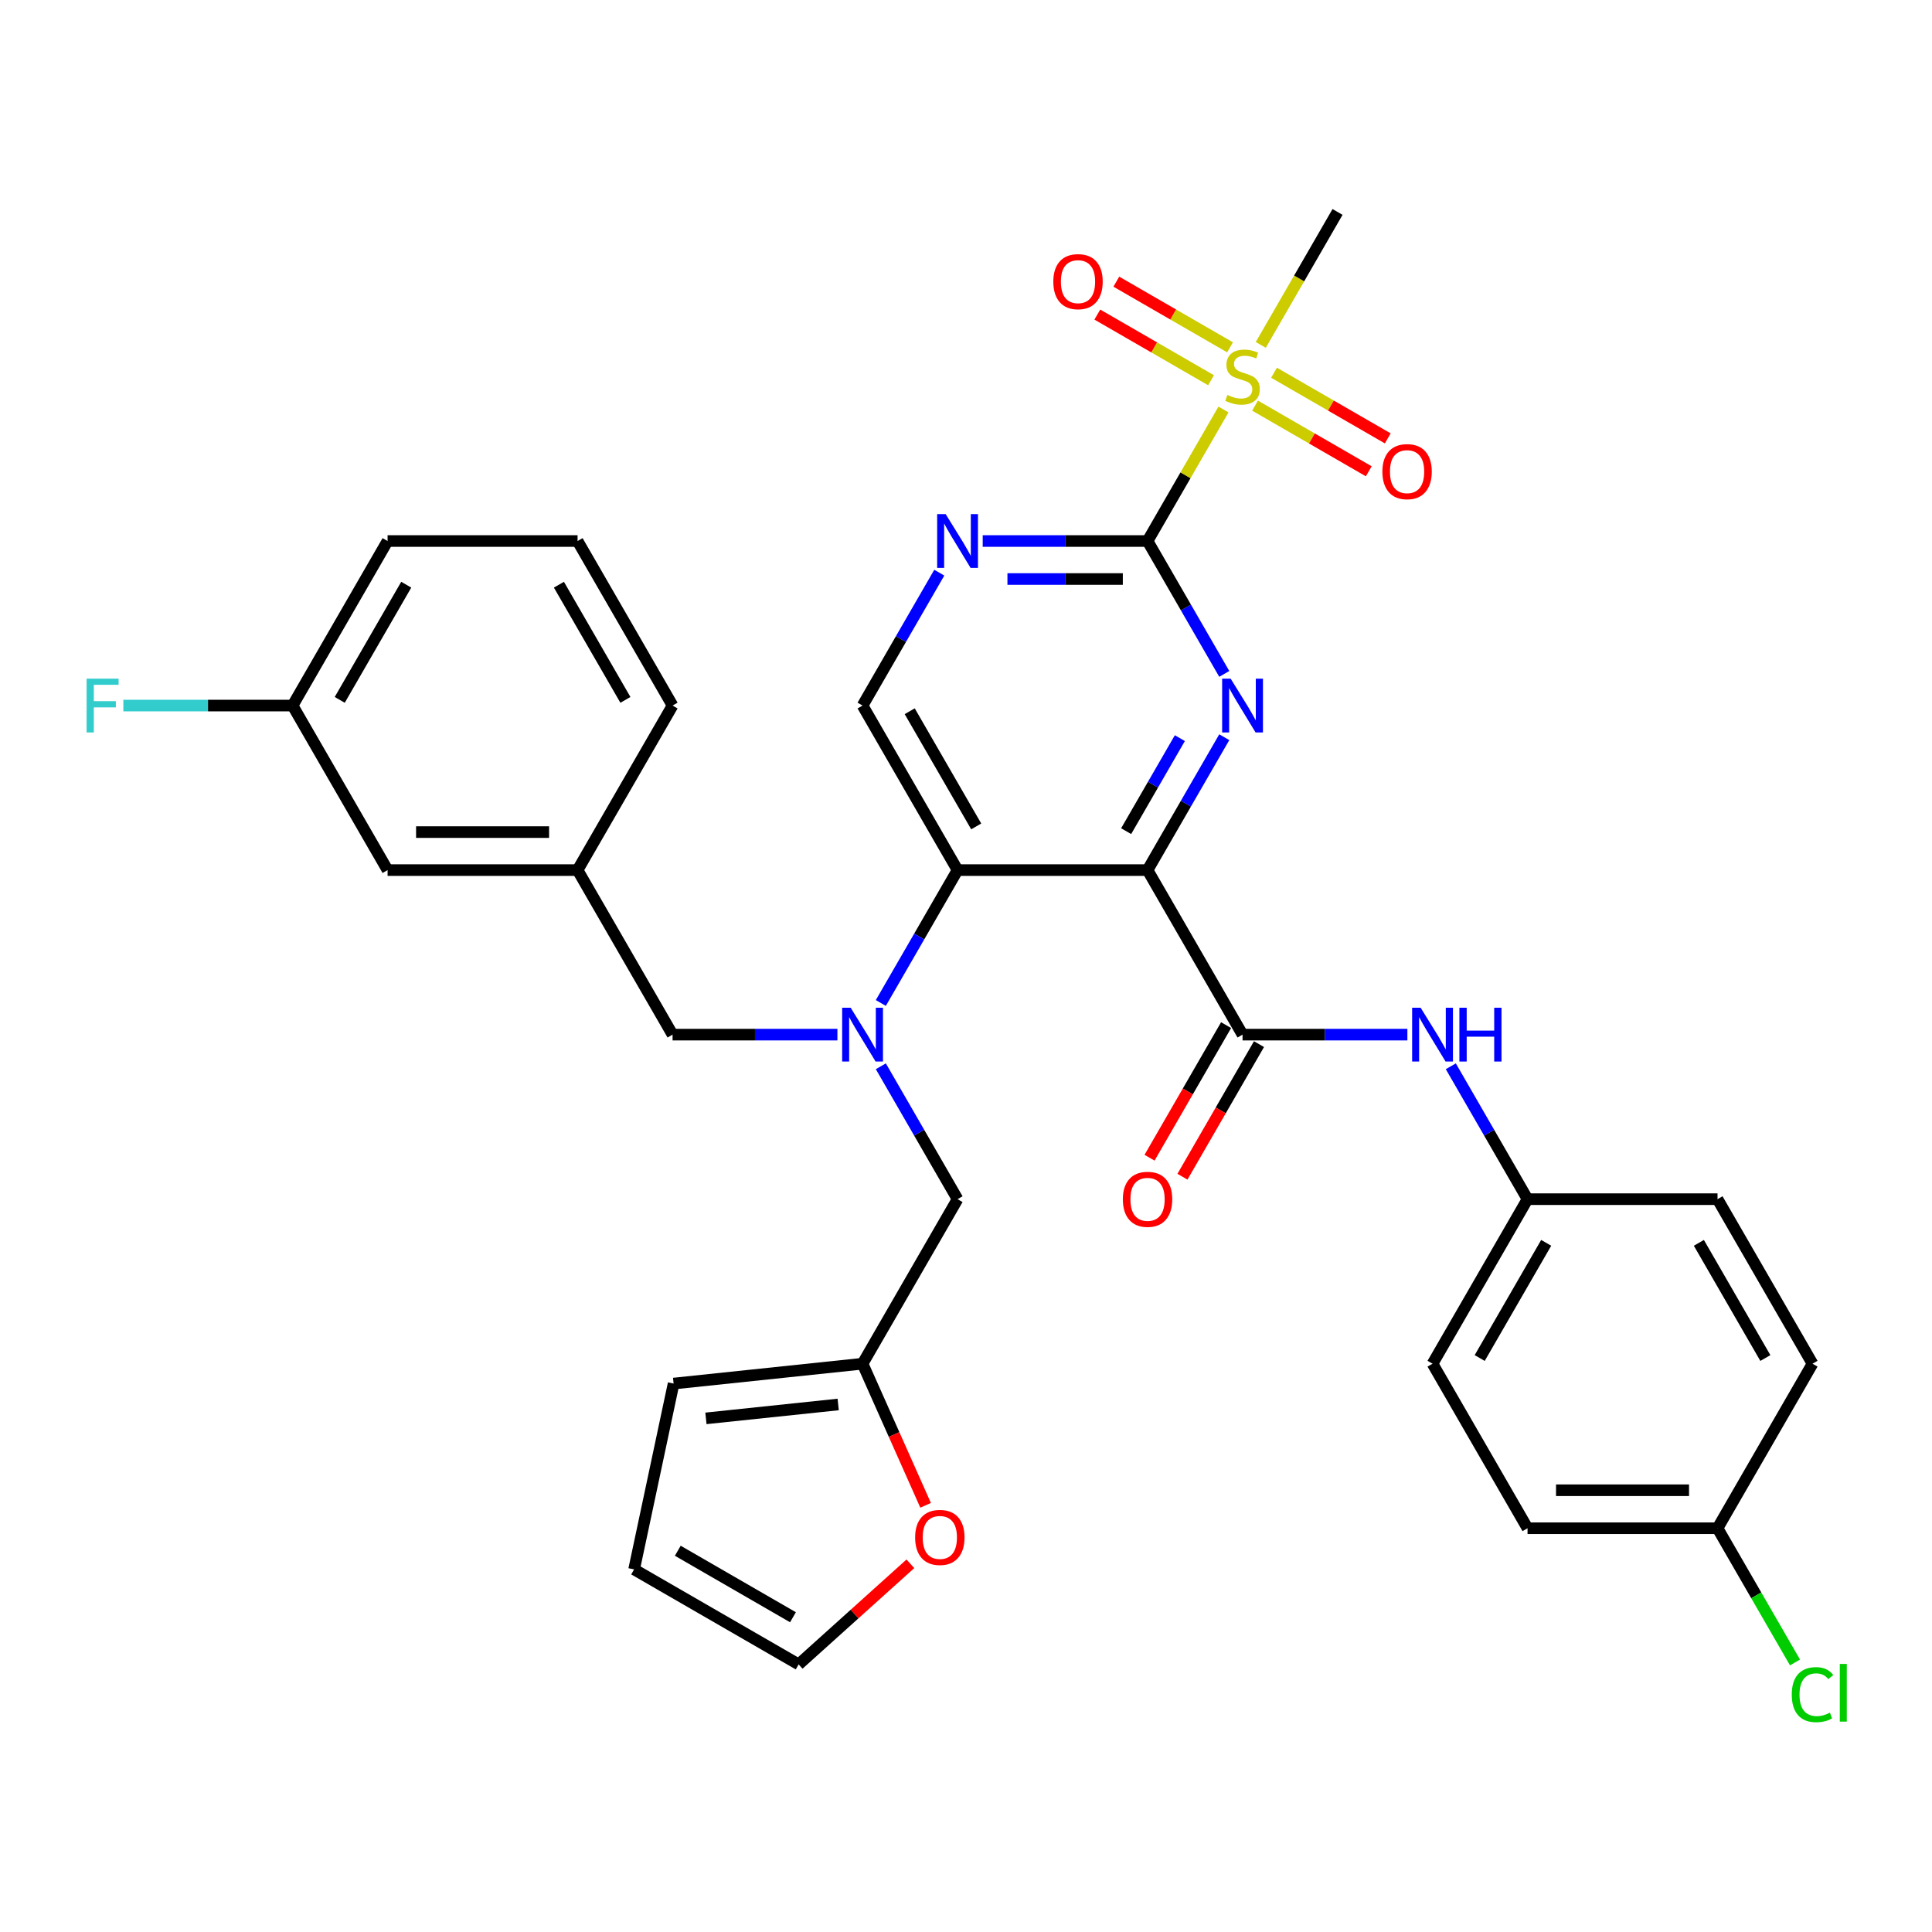 <?xml version='1.0' encoding='iso-8859-1'?>
<svg version='1.1' baseProfile='full'
              xmlns='http://www.w3.org/2000/svg'
                      xmlns:rdkit='http://www.rdkit.org/xml'
                      xmlns:xlink='http://www.w3.org/1999/xlink'
                  xml:space='preserve'
width='1000px' height='1000px' viewBox='0 0 1000 1000'>
<!-- END OF HEADER -->
<rect style='opacity:1.0;fill:#FFFFFF;stroke:none' width='1000' height='1000' x='0' y='0'> </rect>
<path class='bond-0' d='M 593.969,450.359 L 613.825,415.969' style='fill:none;fill-rule:evenodd;stroke:#000000;stroke-width:6px;stroke-linecap:butt;stroke-linejoin:miter;stroke-opacity:1' />
<path class='bond-0' d='M 613.825,415.969 L 633.68,381.578' style='fill:none;fill-rule:evenodd;stroke:#0000FF;stroke-width:6px;stroke-linecap:butt;stroke-linejoin:miter;stroke-opacity:1' />
<path class='bond-0' d='M 582.893,430.208 L 596.792,406.135' style='fill:none;fill-rule:evenodd;stroke:#000000;stroke-width:6px;stroke-linecap:butt;stroke-linejoin:miter;stroke-opacity:1' />
<path class='bond-0' d='M 596.792,406.135 L 610.691,382.061' style='fill:none;fill-rule:evenodd;stroke:#0000FF;stroke-width:6px;stroke-linecap:butt;stroke-linejoin:miter;stroke-opacity:1' />
<path class='bond-3' d='M 593.969,450.359 L 495.63,450.359' style='fill:none;fill-rule:evenodd;stroke:#000000;stroke-width:6px;stroke-linecap:butt;stroke-linejoin:miter;stroke-opacity:1' />
<path class='bond-4' d='M 593.969,450.359 L 643.139,535.523' style='fill:none;fill-rule:evenodd;stroke:#000000;stroke-width:6px;stroke-linecap:butt;stroke-linejoin:miter;stroke-opacity:1' />
<path class='bond-1' d='M 633.68,348.812 L 613.825,314.421' style='fill:none;fill-rule:evenodd;stroke:#0000FF;stroke-width:6px;stroke-linecap:butt;stroke-linejoin:miter;stroke-opacity:1' />
<path class='bond-1' d='M 613.825,314.421 L 593.969,280.031' style='fill:none;fill-rule:evenodd;stroke:#000000;stroke-width:6px;stroke-linecap:butt;stroke-linejoin:miter;stroke-opacity:1' />
<path class='bond-2' d='M 593.969,280.031 L 613.62,245.994' style='fill:none;fill-rule:evenodd;stroke:#000000;stroke-width:6px;stroke-linecap:butt;stroke-linejoin:miter;stroke-opacity:1' />
<path class='bond-2' d='M 613.62,245.994 L 633.271,211.958' style='fill:none;fill-rule:evenodd;stroke:#CCCC00;stroke-width:6px;stroke-linecap:butt;stroke-linejoin:miter;stroke-opacity:1' />
<path class='bond-34' d='M 593.969,280.031 L 551.31,280.031' style='fill:none;fill-rule:evenodd;stroke:#000000;stroke-width:6px;stroke-linecap:butt;stroke-linejoin:miter;stroke-opacity:1' />
<path class='bond-34' d='M 551.31,280.031 L 508.65,280.031' style='fill:none;fill-rule:evenodd;stroke:#0000FF;stroke-width:6px;stroke-linecap:butt;stroke-linejoin:miter;stroke-opacity:1' />
<path class='bond-34' d='M 581.172,299.698 L 551.31,299.698' style='fill:none;fill-rule:evenodd;stroke:#000000;stroke-width:6px;stroke-linecap:butt;stroke-linejoin:miter;stroke-opacity:1' />
<path class='bond-34' d='M 551.31,299.698 L 521.448,299.698' style='fill:none;fill-rule:evenodd;stroke:#0000FF;stroke-width:6px;stroke-linecap:butt;stroke-linejoin:miter;stroke-opacity:1' />
<path class='bond-12' d='M 636.668,179.775 L 607.237,162.783' style='fill:none;fill-rule:evenodd;stroke:#CCCC00;stroke-width:6px;stroke-linecap:butt;stroke-linejoin:miter;stroke-opacity:1' />
<path class='bond-12' d='M 607.237,162.783 L 577.806,145.791' style='fill:none;fill-rule:evenodd;stroke:#FF0000;stroke-width:6px;stroke-linecap:butt;stroke-linejoin:miter;stroke-opacity:1' />
<path class='bond-12' d='M 626.834,196.808 L 597.403,179.816' style='fill:none;fill-rule:evenodd;stroke:#CCCC00;stroke-width:6px;stroke-linecap:butt;stroke-linejoin:miter;stroke-opacity:1' />
<path class='bond-12' d='M 597.403,179.816 L 567.972,162.824' style='fill:none;fill-rule:evenodd;stroke:#FF0000;stroke-width:6px;stroke-linecap:butt;stroke-linejoin:miter;stroke-opacity:1' />
<path class='bond-13' d='M 649.61,209.957 L 679.041,226.95' style='fill:none;fill-rule:evenodd;stroke:#CCCC00;stroke-width:6px;stroke-linecap:butt;stroke-linejoin:miter;stroke-opacity:1' />
<path class='bond-13' d='M 679.041,226.95 L 708.472,243.942' style='fill:none;fill-rule:evenodd;stroke:#FF0000;stroke-width:6px;stroke-linecap:butt;stroke-linejoin:miter;stroke-opacity:1' />
<path class='bond-13' d='M 659.444,192.925 L 688.875,209.917' style='fill:none;fill-rule:evenodd;stroke:#CCCC00;stroke-width:6px;stroke-linecap:butt;stroke-linejoin:miter;stroke-opacity:1' />
<path class='bond-13' d='M 688.875,209.917 L 718.306,226.909' style='fill:none;fill-rule:evenodd;stroke:#FF0000;stroke-width:6px;stroke-linecap:butt;stroke-linejoin:miter;stroke-opacity:1' />
<path class='bond-22' d='M 652.575,178.522 L 672.442,144.112' style='fill:none;fill-rule:evenodd;stroke:#CCCC00;stroke-width:6px;stroke-linecap:butt;stroke-linejoin:miter;stroke-opacity:1' />
<path class='bond-22' d='M 672.442,144.112 L 692.309,109.702' style='fill:none;fill-rule:evenodd;stroke:#000000;stroke-width:6px;stroke-linecap:butt;stroke-linejoin:miter;stroke-opacity:1' />
<path class='bond-5' d='M 495.63,450.359 L 475.775,484.75' style='fill:none;fill-rule:evenodd;stroke:#000000;stroke-width:6px;stroke-linecap:butt;stroke-linejoin:miter;stroke-opacity:1' />
<path class='bond-5' d='M 475.775,484.75 L 455.92,519.14' style='fill:none;fill-rule:evenodd;stroke:#0000FF;stroke-width:6px;stroke-linecap:butt;stroke-linejoin:miter;stroke-opacity:1' />
<path class='bond-7' d='M 495.63,450.359 L 446.461,365.195' style='fill:none;fill-rule:evenodd;stroke:#000000;stroke-width:6px;stroke-linecap:butt;stroke-linejoin:miter;stroke-opacity:1' />
<path class='bond-7' d='M 505.288,427.751 L 470.869,368.136' style='fill:none;fill-rule:evenodd;stroke:#000000;stroke-width:6px;stroke-linecap:butt;stroke-linejoin:miter;stroke-opacity:1' />
<path class='bond-8' d='M 643.139,535.523 L 685.799,535.523' style='fill:none;fill-rule:evenodd;stroke:#000000;stroke-width:6px;stroke-linecap:butt;stroke-linejoin:miter;stroke-opacity:1' />
<path class='bond-8' d='M 685.799,535.523 L 728.458,535.523' style='fill:none;fill-rule:evenodd;stroke:#0000FF;stroke-width:6px;stroke-linecap:butt;stroke-linejoin:miter;stroke-opacity:1' />
<path class='bond-15' d='M 634.623,530.606 L 614.813,564.918' style='fill:none;fill-rule:evenodd;stroke:#000000;stroke-width:6px;stroke-linecap:butt;stroke-linejoin:miter;stroke-opacity:1' />
<path class='bond-15' d='M 614.813,564.918 L 595.003,599.23' style='fill:none;fill-rule:evenodd;stroke:#FF0000;stroke-width:6px;stroke-linecap:butt;stroke-linejoin:miter;stroke-opacity:1' />
<path class='bond-15' d='M 651.655,540.44 L 631.846,574.752' style='fill:none;fill-rule:evenodd;stroke:#000000;stroke-width:6px;stroke-linecap:butt;stroke-linejoin:miter;stroke-opacity:1' />
<path class='bond-15' d='M 631.846,574.752 L 612.036,609.064' style='fill:none;fill-rule:evenodd;stroke:#FF0000;stroke-width:6px;stroke-linecap:butt;stroke-linejoin:miter;stroke-opacity:1' />
<path class='bond-10' d='M 455.92,551.907 L 475.775,586.297' style='fill:none;fill-rule:evenodd;stroke:#0000FF;stroke-width:6px;stroke-linecap:butt;stroke-linejoin:miter;stroke-opacity:1' />
<path class='bond-10' d='M 475.775,586.297 L 495.63,620.688' style='fill:none;fill-rule:evenodd;stroke:#000000;stroke-width:6px;stroke-linecap:butt;stroke-linejoin:miter;stroke-opacity:1' />
<path class='bond-11' d='M 433.441,535.523 L 390.781,535.523' style='fill:none;fill-rule:evenodd;stroke:#0000FF;stroke-width:6px;stroke-linecap:butt;stroke-linejoin:miter;stroke-opacity:1' />
<path class='bond-11' d='M 390.781,535.523 L 348.121,535.523' style='fill:none;fill-rule:evenodd;stroke:#000000;stroke-width:6px;stroke-linecap:butt;stroke-linejoin:miter;stroke-opacity:1' />
<path class='bond-6' d='M 486.171,296.414 L 466.316,330.804' style='fill:none;fill-rule:evenodd;stroke:#0000FF;stroke-width:6px;stroke-linecap:butt;stroke-linejoin:miter;stroke-opacity:1' />
<path class='bond-6' d='M 466.316,330.804 L 446.461,365.195' style='fill:none;fill-rule:evenodd;stroke:#000000;stroke-width:6px;stroke-linecap:butt;stroke-linejoin:miter;stroke-opacity:1' />
<path class='bond-20' d='M 750.937,551.907 L 770.792,586.297' style='fill:none;fill-rule:evenodd;stroke:#0000FF;stroke-width:6px;stroke-linecap:butt;stroke-linejoin:miter;stroke-opacity:1' />
<path class='bond-20' d='M 770.792,586.297 L 790.648,620.688' style='fill:none;fill-rule:evenodd;stroke:#000000;stroke-width:6px;stroke-linecap:butt;stroke-linejoin:miter;stroke-opacity:1' />
<path class='bond-9' d='M 446.461,705.852 L 495.63,620.688' style='fill:none;fill-rule:evenodd;stroke:#000000;stroke-width:6px;stroke-linecap:butt;stroke-linejoin:miter;stroke-opacity:1' />
<path class='bond-14' d='M 446.461,705.852 L 462.778,742.5' style='fill:none;fill-rule:evenodd;stroke:#000000;stroke-width:6px;stroke-linecap:butt;stroke-linejoin:miter;stroke-opacity:1' />
<path class='bond-14' d='M 462.778,742.5 L 479.094,779.148' style='fill:none;fill-rule:evenodd;stroke:#FF0000;stroke-width:6px;stroke-linecap:butt;stroke-linejoin:miter;stroke-opacity:1' />
<path class='bond-16' d='M 446.461,705.852 L 348.66,716.131' style='fill:none;fill-rule:evenodd;stroke:#000000;stroke-width:6px;stroke-linecap:butt;stroke-linejoin:miter;stroke-opacity:1' />
<path class='bond-16' d='M 433.846,726.954 L 365.386,734.149' style='fill:none;fill-rule:evenodd;stroke:#000000;stroke-width:6px;stroke-linecap:butt;stroke-linejoin:miter;stroke-opacity:1' />
<path class='bond-19' d='M 348.121,535.523 L 298.952,450.359' style='fill:none;fill-rule:evenodd;stroke:#000000;stroke-width:6px;stroke-linecap:butt;stroke-linejoin:miter;stroke-opacity:1' />
<path class='bond-17' d='M 471.216,809.414 L 442.297,835.452' style='fill:none;fill-rule:evenodd;stroke:#FF0000;stroke-width:6px;stroke-linecap:butt;stroke-linejoin:miter;stroke-opacity:1' />
<path class='bond-17' d='M 442.297,835.452 L 413.379,861.491' style='fill:none;fill-rule:evenodd;stroke:#000000;stroke-width:6px;stroke-linecap:butt;stroke-linejoin:miter;stroke-opacity:1' />
<path class='bond-18' d='M 348.66,716.131 L 328.214,812.321' style='fill:none;fill-rule:evenodd;stroke:#000000;stroke-width:6px;stroke-linecap:butt;stroke-linejoin:miter;stroke-opacity:1' />
<path class='bond-36' d='M 413.379,861.491 L 328.214,812.321' style='fill:none;fill-rule:evenodd;stroke:#000000;stroke-width:6px;stroke-linecap:butt;stroke-linejoin:miter;stroke-opacity:1' />
<path class='bond-36' d='M 410.438,837.083 L 350.823,802.664' style='fill:none;fill-rule:evenodd;stroke:#000000;stroke-width:6px;stroke-linecap:butt;stroke-linejoin:miter;stroke-opacity:1' />
<path class='bond-21' d='M 298.952,450.359 L 200.613,450.359' style='fill:none;fill-rule:evenodd;stroke:#000000;stroke-width:6px;stroke-linecap:butt;stroke-linejoin:miter;stroke-opacity:1' />
<path class='bond-21' d='M 284.201,430.691 L 215.364,430.691' style='fill:none;fill-rule:evenodd;stroke:#000000;stroke-width:6px;stroke-linecap:butt;stroke-linejoin:miter;stroke-opacity:1' />
<path class='bond-32' d='M 298.952,450.359 L 348.121,365.195' style='fill:none;fill-rule:evenodd;stroke:#000000;stroke-width:6px;stroke-linecap:butt;stroke-linejoin:miter;stroke-opacity:1' />
<path class='bond-27' d='M 790.648,620.688 L 888.987,620.688' style='fill:none;fill-rule:evenodd;stroke:#000000;stroke-width:6px;stroke-linecap:butt;stroke-linejoin:miter;stroke-opacity:1' />
<path class='bond-28' d='M 790.648,620.688 L 741.478,705.852' style='fill:none;fill-rule:evenodd;stroke:#000000;stroke-width:6px;stroke-linecap:butt;stroke-linejoin:miter;stroke-opacity:1' />
<path class='bond-28' d='M 800.305,643.296 L 765.887,702.911' style='fill:none;fill-rule:evenodd;stroke:#000000;stroke-width:6px;stroke-linecap:butt;stroke-linejoin:miter;stroke-opacity:1' />
<path class='bond-24' d='M 200.613,450.359 L 151.443,365.195' style='fill:none;fill-rule:evenodd;stroke:#000000;stroke-width:6px;stroke-linecap:butt;stroke-linejoin:miter;stroke-opacity:1' />
<path class='bond-23' d='M 888.987,791.016 L 790.648,791.016' style='fill:none;fill-rule:evenodd;stroke:#000000;stroke-width:6px;stroke-linecap:butt;stroke-linejoin:miter;stroke-opacity:1' />
<path class='bond-23' d='M 874.236,771.348 L 805.399,771.348' style='fill:none;fill-rule:evenodd;stroke:#000000;stroke-width:6px;stroke-linecap:butt;stroke-linejoin:miter;stroke-opacity:1' />
<path class='bond-25' d='M 888.987,791.016 L 909.041,825.751' style='fill:none;fill-rule:evenodd;stroke:#000000;stroke-width:6px;stroke-linecap:butt;stroke-linejoin:miter;stroke-opacity:1' />
<path class='bond-25' d='M 909.041,825.751 L 929.095,860.485' style='fill:none;fill-rule:evenodd;stroke:#00CC00;stroke-width:6px;stroke-linecap:butt;stroke-linejoin:miter;stroke-opacity:1' />
<path class='bond-35' d='M 888.987,791.016 L 938.157,705.852' style='fill:none;fill-rule:evenodd;stroke:#000000;stroke-width:6px;stroke-linecap:butt;stroke-linejoin:miter;stroke-opacity:1' />
<path class='bond-26' d='M 151.443,365.195 L 107.643,365.195' style='fill:none;fill-rule:evenodd;stroke:#000000;stroke-width:6px;stroke-linecap:butt;stroke-linejoin:miter;stroke-opacity:1' />
<path class='bond-26' d='M 107.643,365.195 L 63.843,365.195' style='fill:none;fill-rule:evenodd;stroke:#33CCCC;stroke-width:6px;stroke-linecap:butt;stroke-linejoin:miter;stroke-opacity:1' />
<path class='bond-37' d='M 151.443,365.195 L 200.613,280.031' style='fill:none;fill-rule:evenodd;stroke:#000000;stroke-width:6px;stroke-linecap:butt;stroke-linejoin:miter;stroke-opacity:1' />
<path class='bond-37' d='M 175.851,362.254 L 210.27,302.639' style='fill:none;fill-rule:evenodd;stroke:#000000;stroke-width:6px;stroke-linecap:butt;stroke-linejoin:miter;stroke-opacity:1' />
<path class='bond-30' d='M 888.987,620.688 L 938.157,705.852' style='fill:none;fill-rule:evenodd;stroke:#000000;stroke-width:6px;stroke-linecap:butt;stroke-linejoin:miter;stroke-opacity:1' />
<path class='bond-30' d='M 879.33,643.296 L 913.748,702.911' style='fill:none;fill-rule:evenodd;stroke:#000000;stroke-width:6px;stroke-linecap:butt;stroke-linejoin:miter;stroke-opacity:1' />
<path class='bond-29' d='M 741.478,705.852 L 790.648,791.016' style='fill:none;fill-rule:evenodd;stroke:#000000;stroke-width:6px;stroke-linecap:butt;stroke-linejoin:miter;stroke-opacity:1' />
<path class='bond-31' d='M 298.952,280.031 L 348.121,365.195' style='fill:none;fill-rule:evenodd;stroke:#000000;stroke-width:6px;stroke-linecap:butt;stroke-linejoin:miter;stroke-opacity:1' />
<path class='bond-31' d='M 289.294,302.639 L 323.713,362.254' style='fill:none;fill-rule:evenodd;stroke:#000000;stroke-width:6px;stroke-linecap:butt;stroke-linejoin:miter;stroke-opacity:1' />
<path class='bond-33' d='M 298.952,280.031 L 200.613,280.031' style='fill:none;fill-rule:evenodd;stroke:#000000;stroke-width:6px;stroke-linecap:butt;stroke-linejoin:miter;stroke-opacity:1' />
<path  class='atom-1' d='M 636.983 351.27
L 646.109 366.021
Q 647.014 367.476, 648.469 370.112
Q 649.924 372.747, 650.003 372.905
L 650.003 351.27
L 653.701 351.27
L 653.701 379.12
L 649.885 379.12
L 640.091 362.992
Q 638.95 361.104, 637.73 358.94
Q 636.55 356.777, 636.196 356.108
L 636.196 379.12
L 632.577 379.12
L 632.577 351.27
L 636.983 351.27
' fill='#0000FF'/>
<path  class='atom-3' d='M 635.272 204.425
Q 635.587 204.543, 636.885 205.094
Q 638.183 205.644, 639.599 205.998
Q 641.054 206.313, 642.47 206.313
Q 645.106 206.313, 646.64 205.054
Q 648.174 203.756, 648.174 201.514
Q 648.174 199.98, 647.387 199.036
Q 646.64 198.092, 645.46 197.58
Q 644.28 197.069, 642.313 196.479
Q 639.835 195.732, 638.34 195.024
Q 636.885 194.316, 635.823 192.821
Q 634.8 191.326, 634.8 188.809
Q 634.8 185.308, 637.16 183.144
Q 639.559 180.981, 644.28 180.981
Q 647.505 180.981, 651.164 182.515
L 650.259 185.544
Q 646.915 184.167, 644.398 184.167
Q 641.684 184.167, 640.189 185.308
Q 638.694 186.409, 638.733 188.337
Q 638.733 189.831, 639.481 190.736
Q 640.268 191.641, 641.369 192.152
Q 642.51 192.664, 644.398 193.254
Q 646.915 194.04, 648.41 194.827
Q 649.905 195.614, 650.967 197.226
Q 652.068 198.8, 652.068 201.514
Q 652.068 205.369, 649.472 207.454
Q 646.915 209.499, 642.628 209.499
Q 640.15 209.499, 638.261 208.949
Q 636.413 208.437, 634.21 207.532
L 635.272 204.425
' fill='#CCCC00'/>
<path  class='atom-6' d='M 440.305 521.598
L 449.43 536.349
Q 450.335 537.805, 451.791 540.44
Q 453.246 543.076, 453.325 543.233
L 453.325 521.598
L 457.022 521.598
L 457.022 549.448
L 453.207 549.448
L 443.412 533.321
Q 442.271 531.432, 441.052 529.269
Q 439.872 527.105, 439.518 526.437
L 439.518 549.448
L 435.899 549.448
L 435.899 521.598
L 440.305 521.598
' fill='#0000FF'/>
<path  class='atom-7' d='M 489.474 266.106
L 498.6 280.857
Q 499.505 282.312, 500.96 284.948
Q 502.416 287.583, 502.494 287.74
L 502.494 266.106
L 506.192 266.106
L 506.192 293.955
L 502.376 293.955
L 492.582 277.828
Q 491.441 275.94, 490.222 273.776
Q 489.042 271.613, 488.688 270.944
L 488.688 293.955
L 485.069 293.955
L 485.069 266.106
L 489.474 266.106
' fill='#0000FF'/>
<path  class='atom-9' d='M 735.322 521.598
L 744.448 536.349
Q 745.353 537.805, 746.808 540.44
Q 748.264 543.076, 748.342 543.233
L 748.342 521.598
L 752.04 521.598
L 752.04 549.448
L 748.224 549.448
L 738.43 533.321
Q 737.289 531.432, 736.07 529.269
Q 734.89 527.105, 734.535 526.437
L 734.535 549.448
L 730.917 549.448
L 730.917 521.598
L 735.322 521.598
' fill='#0000FF'/>
<path  class='atom-9' d='M 755.383 521.598
L 759.16 521.598
L 759.16 533.439
L 773.399 533.439
L 773.399 521.598
L 777.175 521.598
L 777.175 549.448
L 773.399 549.448
L 773.399 536.585
L 759.16 536.585
L 759.16 549.448
L 755.383 549.448
L 755.383 521.598
' fill='#0000FF'/>
<path  class='atom-13' d='M 545.191 145.775
Q 545.191 139.088, 548.495 135.351
Q 551.799 131.615, 557.975 131.615
Q 564.151 131.615, 567.455 135.351
Q 570.759 139.088, 570.759 145.775
Q 570.759 152.541, 567.415 156.396
Q 564.072 160.212, 557.975 160.212
Q 551.838 160.212, 548.495 156.396
Q 545.191 152.58, 545.191 145.775
M 557.975 157.065
Q 562.223 157.065, 564.505 154.233
Q 566.825 151.361, 566.825 145.775
Q 566.825 140.308, 564.505 137.554
Q 562.223 134.761, 557.975 134.761
Q 553.727 134.761, 551.406 137.515
Q 549.124 140.268, 549.124 145.775
Q 549.124 151.4, 551.406 154.233
Q 553.727 157.065, 557.975 157.065
' fill='#FF0000'/>
<path  class='atom-14' d='M 715.519 244.115
Q 715.519 237.428, 718.823 233.691
Q 722.128 229.954, 728.303 229.954
Q 734.479 229.954, 737.783 233.691
Q 741.087 237.428, 741.087 244.115
Q 741.087 250.88, 737.744 254.735
Q 734.4 258.551, 728.303 258.551
Q 722.167 258.551, 718.823 254.735
Q 715.519 250.92, 715.519 244.115
M 728.303 255.404
Q 732.552 255.404, 734.833 252.572
Q 737.154 249.7, 737.154 244.115
Q 737.154 238.647, 734.833 235.893
Q 732.552 233.101, 728.303 233.101
Q 724.055 233.101, 721.734 235.854
Q 719.453 238.608, 719.453 244.115
Q 719.453 249.74, 721.734 252.572
Q 724.055 255.404, 728.303 255.404
' fill='#FF0000'/>
<path  class='atom-15' d='M 473.675 795.768
Q 473.675 789.081, 476.979 785.344
Q 480.283 781.607, 486.459 781.607
Q 492.635 781.607, 495.939 785.344
Q 499.243 789.081, 499.243 795.768
Q 499.243 802.534, 495.899 806.388
Q 492.556 810.204, 486.459 810.204
Q 480.322 810.204, 476.979 806.388
Q 473.675 802.573, 473.675 795.768
M 486.459 807.057
Q 490.707 807.057, 492.989 804.225
Q 495.309 801.353, 495.309 795.768
Q 495.309 790.3, 492.989 787.547
Q 490.707 784.754, 486.459 784.754
Q 482.211 784.754, 479.89 787.507
Q 477.608 790.261, 477.608 795.768
Q 477.608 801.393, 479.89 804.225
Q 482.211 807.057, 486.459 807.057
' fill='#FF0000'/>
<path  class='atom-16' d='M 581.185 620.766
Q 581.185 614.079, 584.49 610.342
Q 587.794 606.605, 593.969 606.605
Q 600.145 606.605, 603.449 610.342
Q 606.754 614.079, 606.754 620.766
Q 606.754 627.532, 603.41 631.387
Q 600.066 635.202, 593.969 635.202
Q 587.833 635.202, 584.49 631.387
Q 581.185 627.571, 581.185 620.766
M 593.969 632.056
Q 598.218 632.056, 600.499 629.223
Q 602.82 626.352, 602.82 620.766
Q 602.82 615.299, 600.499 612.545
Q 598.218 609.752, 593.969 609.752
Q 589.721 609.752, 587.4 612.506
Q 585.119 615.259, 585.119 620.766
Q 585.119 626.391, 587.4 629.223
Q 589.721 632.056, 593.969 632.056
' fill='#FF0000'/>
<path  class='atom-26' d='M 927.418 877.144
Q 927.418 870.221, 930.644 866.602
Q 933.908 862.944, 940.084 862.944
Q 945.827 862.944, 948.895 866.995
L 946.299 869.12
Q 944.057 866.169, 940.084 866.169
Q 935.875 866.169, 933.633 869.002
Q 931.43 871.794, 931.43 877.144
Q 931.43 882.651, 933.712 885.483
Q 936.033 888.315, 940.517 888.315
Q 943.585 888.315, 947.165 886.467
L 948.266 889.417
Q 946.81 890.361, 944.608 890.911
Q 942.405 891.462, 939.966 891.462
Q 933.908 891.462, 930.644 887.765
Q 927.418 884.067, 927.418 877.144
' fill='#00CC00'/>
<path  class='atom-26' d='M 952.278 861.252
L 955.897 861.252
L 955.897 891.108
L 952.278 891.108
L 952.278 861.252
' fill='#00CC00'/>
<path  class='atom-27' d='M 44.824 351.27
L 61.384 351.27
L 61.384 354.456
L 48.561 354.456
L 48.561 362.913
L 59.968 362.913
L 59.968 366.139
L 48.561 366.139
L 48.561 379.12
L 44.824 379.12
L 44.824 351.27
' fill='#33CCCC'/>
</svg>

